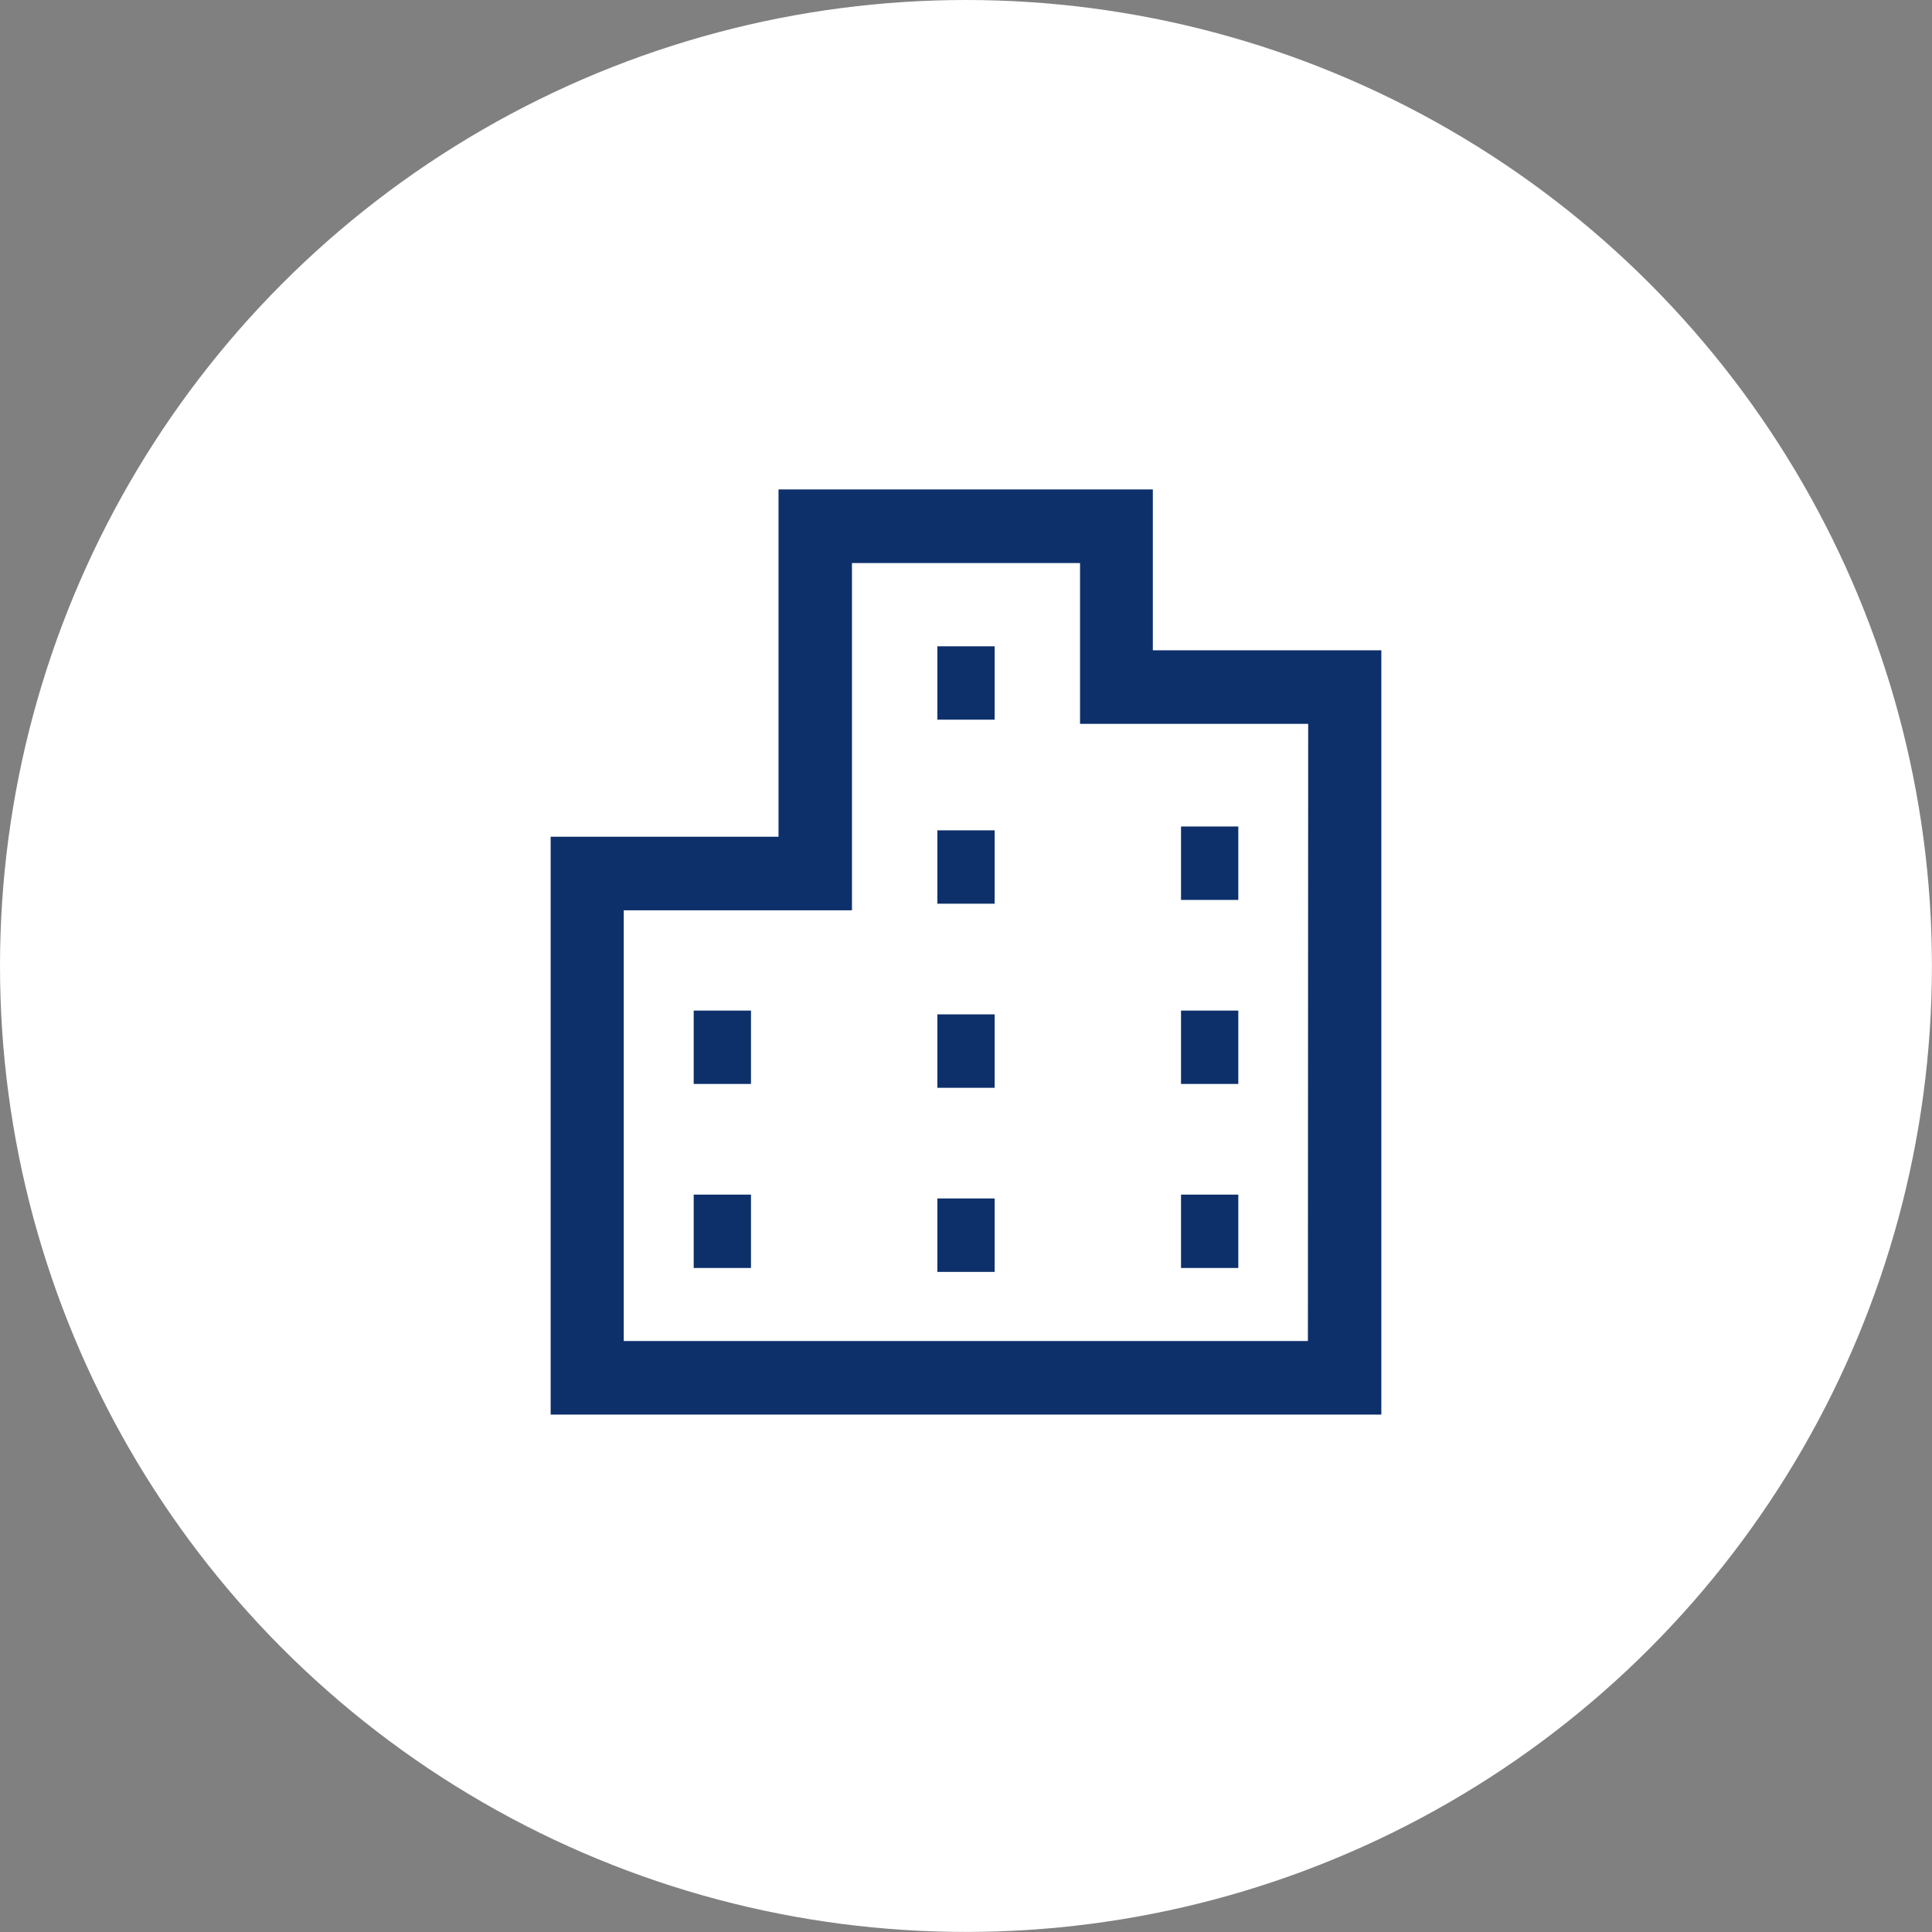 <svg xmlns="http://www.w3.org/2000/svg" viewBox="0 0 271.49 271.49" width="272" height="272"><rect x="0" y="0" width="271.49" height="271.49" fill="#808080" stroke="none"/><defs><style>.cls-1{fill:#fff;}.cls-2{fill:#0d306a;}</style></defs><title>data-illust01</title><g id="レイヤー_2" data-name="レイヤー 2"><g id="レイヤー_1-2" data-name="レイヤー 1"><circle class="cls-1" cx="135.74" cy="135.74" r="135.74"/><path class="cls-2" d="M162,91.38V68.78h-52.6v48.8H77.38v81.2H194.11V91.38Zm21.79,97.06H87.65V127.92h32.07V79.12h32.05v22.6h32.06Z"/><rect class="cls-2" x="131.72" y="90.82" width="8.05" height="10.31"/><rect class="cls-2" x="131.72" y="116.68" width="8.05" height="10.31"/><rect class="cls-2" x="131.72" y="142.54" width="8.05" height="10.32"/><rect class="cls-2" x="131.72" y="168.41" width="8.05" height="10.32"/><rect class="cls-2" x="165.96" y="116.14" width="8.05" height="10.32"/><rect class="cls-2" x="165.96" y="142.01" width="8.05" height="10.31"/><rect class="cls-2" x="165.96" y="167.87" width="8.05" height="10.31"/><rect class="cls-2" x="97.48" y="142.01" width="8.05" height="10.31"/><rect class="cls-2" x="97.48" y="167.87" width="8.05" height="10.31"/></g></g></svg>